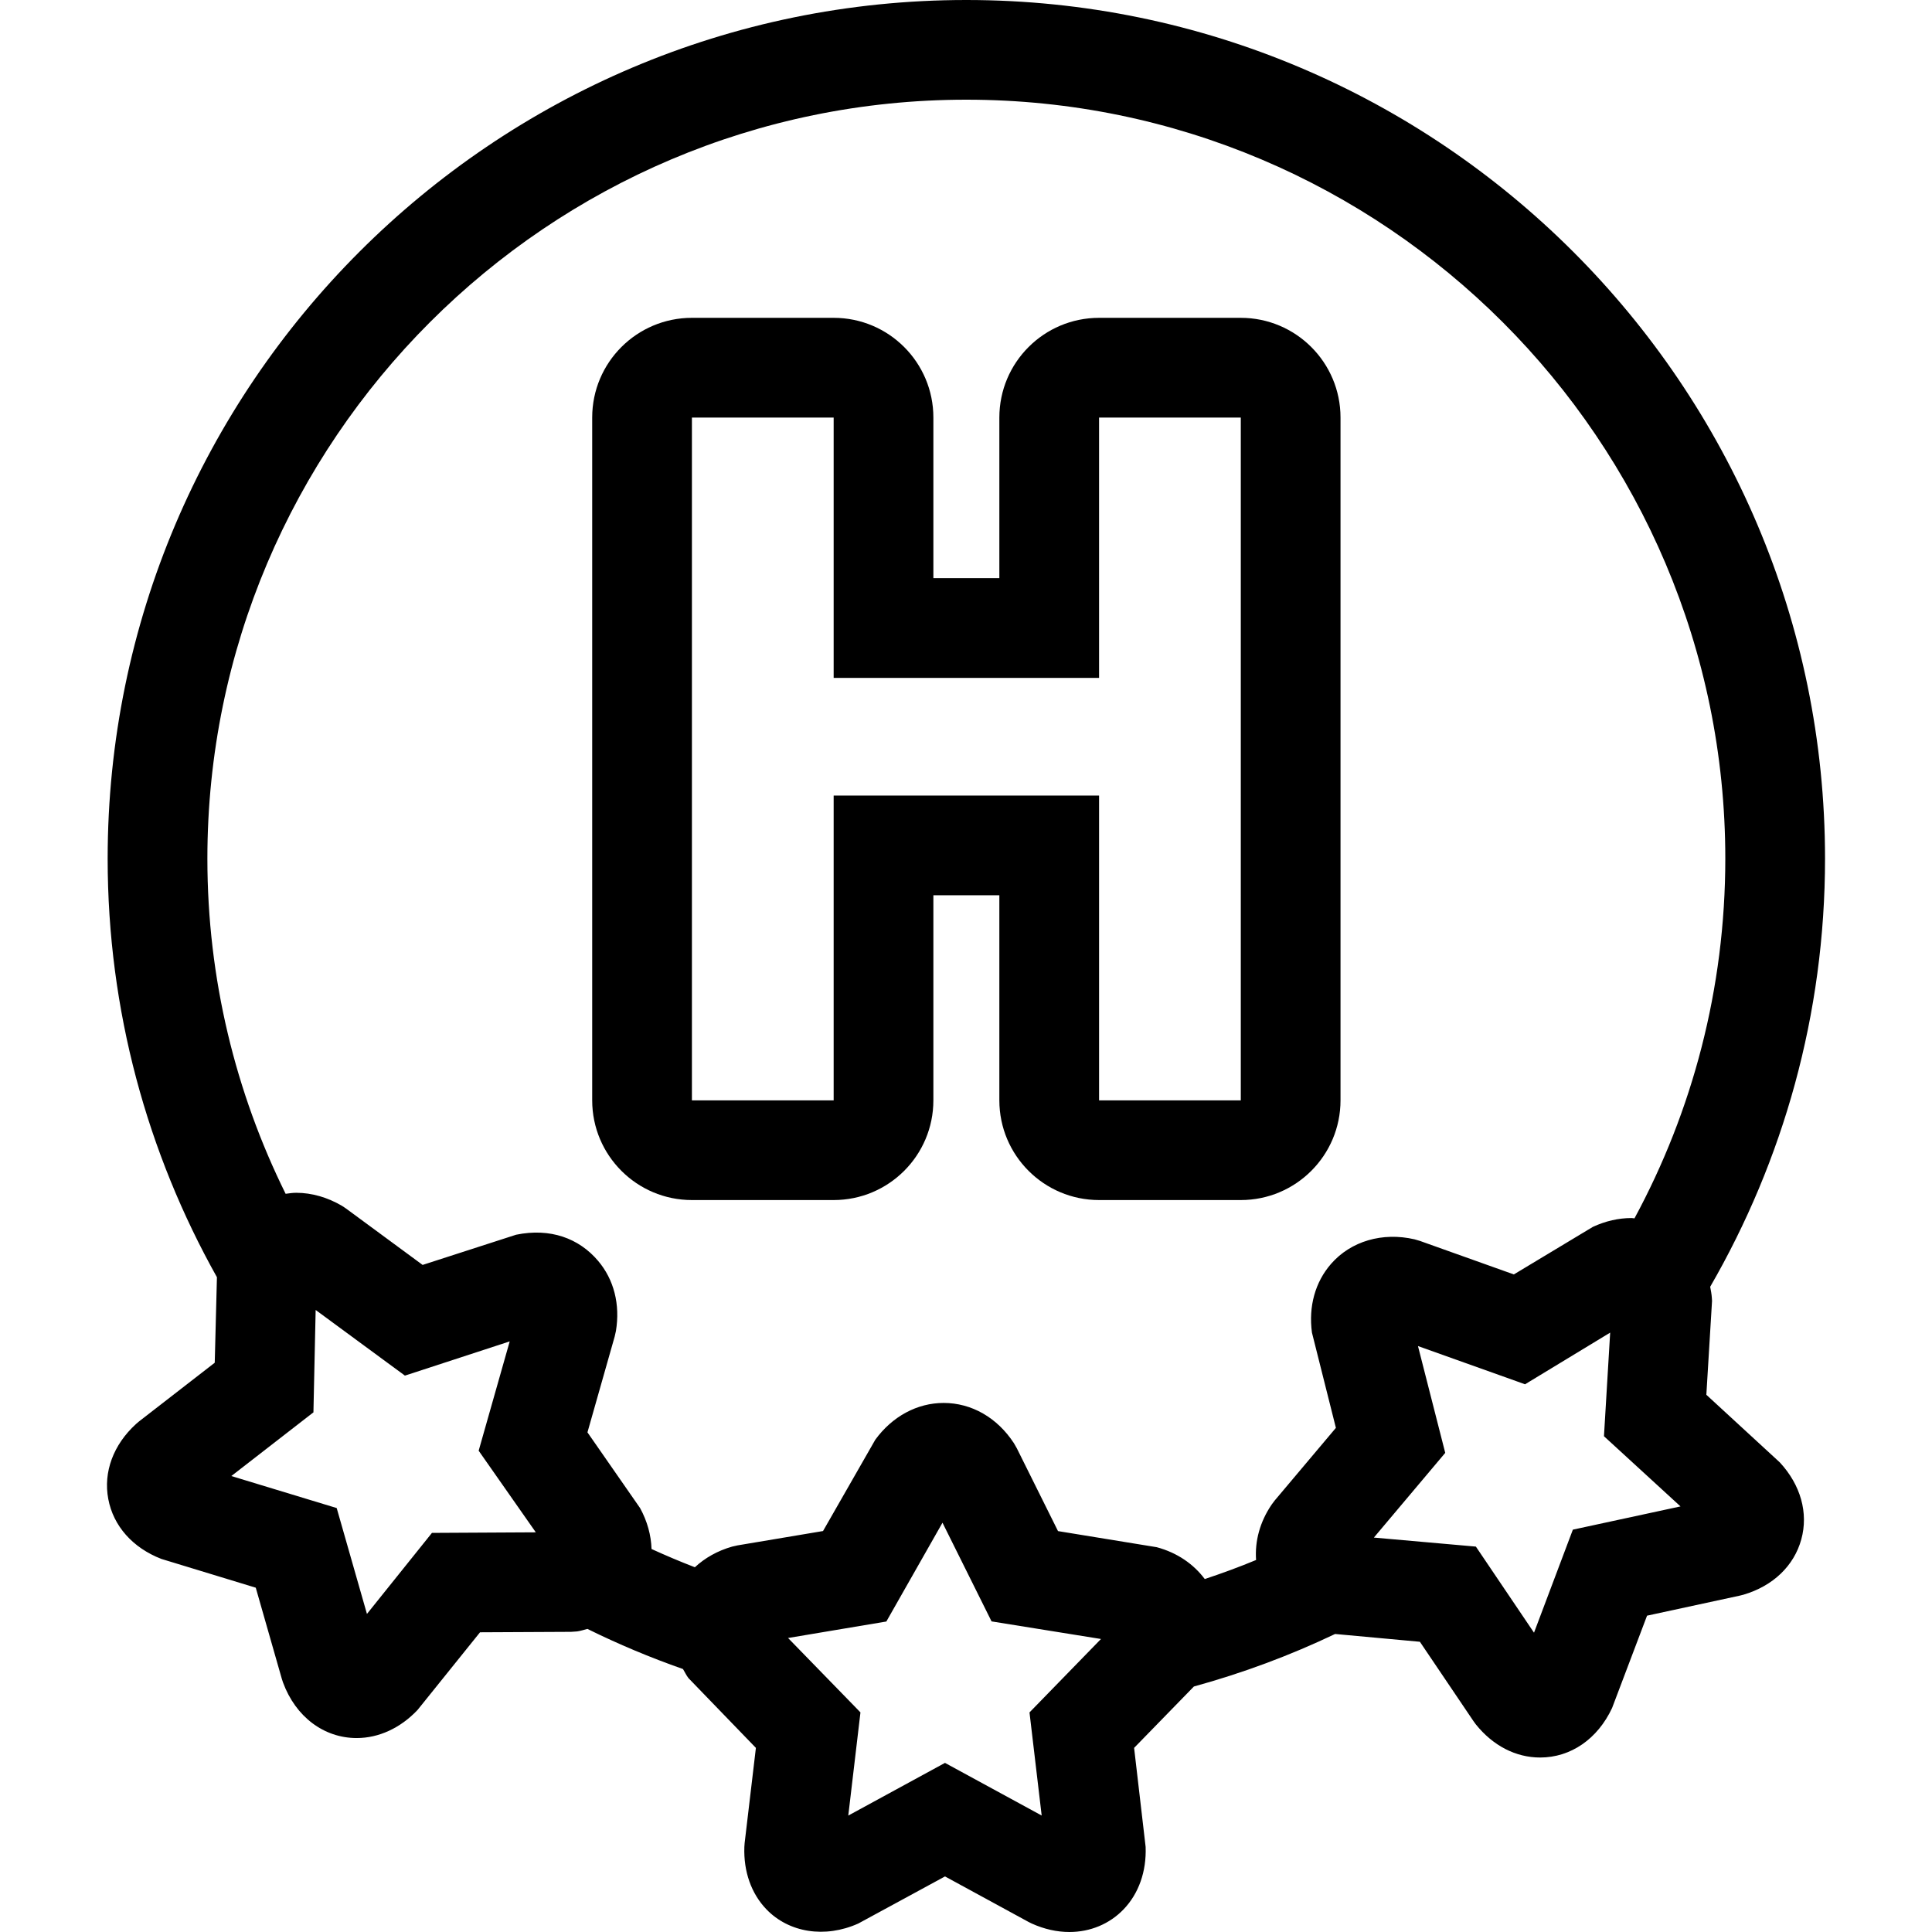 <?xml version="1.0" encoding="iso-8859-1"?>
<!-- Generator: Adobe Illustrator 16.0.0, SVG Export Plug-In . SVG Version: 6.00 Build 0)  -->
<!DOCTYPE svg PUBLIC "-//W3C//DTD SVG 1.1//EN" "http://www.w3.org/Graphics/SVG/1.1/DTD/svg11.dtd">
<svg version="1.1" id="Capa_1" xmlns="http://www.w3.org/2000/svg" xmlns:xlink="http://www.w3.org/1999/xlink" x="0px" y="0px"
	 width="302.235px" height="302.235px" viewBox="0 0 302.235 302.235" style="enable-background:new 0 0 302.235 302.235;"
	 xml:space="preserve">
<g>
	<g>
		<path d="M151.168,0C77.096,0,16.841,60.26,16.841,134.327c0,23.76,6.228,46.083,17.095,65.476l-0.343,13.376l-11.834,9.176
			l-0.477,0.406c-3.557,3.244-5.139,7.525-4.344,11.74c0.792,4.22,3.818,7.637,8.31,9.373l14.762,4.5l4.083,14.279l0.183,0.553
			c1.971,5.357,6.391,8.688,11.522,8.688l0,0c3.463,0,6.843-1.563,9.516-4.387l9.78-12.157l14.239-0.071l0.939-0.065
			c0.569-0.076,1.082-0.259,1.623-0.392c4.826,2.382,9.818,4.479,14.949,6.276c0.287,0.468,0.505,0.965,0.848,1.412l10.557,10.923
			l-1.76,14.873l-0.045,0.62c-0.14,3.839,1.086,7.312,3.458,9.77c3.519,3.646,9.151,4.55,14.363,2.214l13.566-7.368l13.04,7.104
			l0.528,0.264c1.95,0.879,3.936,1.325,5.89,1.325c3.266,0,6.277-1.254,8.476-3.539c2.371-2.468,3.596-5.931,3.453-9.77
			l-1.803-15.493l9.354-9.603c7.652-2.107,15.041-4.854,22.089-8.216l13.264,1.219l8.379,12.41l0.366,0.503
			c2.681,3.346,6.251,5.194,10.069,5.194c4.788,0,8.993-2.904,11.253-7.749l5.469-14.441l14.523-3.139l0.563-0.142
			c4.615-1.361,7.906-4.51,9.044-8.653c1.138-4.133-0.097-8.525-3.367-12.05l-11.486-10.572l0.889-14.681l-0.03-0.478
			c-0.035-0.599-0.157-1.168-0.259-1.736c11.399-19.733,17.966-42.594,17.966-66.979C285.499,60.255,225.233,0,151.168,0z
			 M67.575,239.797l-10.171,12.68l-4.733-16.564l-16.483-5.007l12.593-9.77l0.251-0.188l0.348-16.021l13.962,10.268l0.77-0.249
			l15.625-5.104l-4.461,15.706l-0.396,1.396l8.939,12.767l-15.688,0.086H67.575z M155.114,253.645l17.12,2.752l-11.182,11.487
			l0.041,0.36l1.863,15.771l-15.127-8.236l-15.127,8.241l1.904-16.137l-0.317-0.33l-11.009-11.31l15.376-2.579l0.681-1.198
			l8.102-14.259l7.337,14.756L155.114,253.645z M262.892,235.658l-16.839,3.636l-6.078,16.118l-8.901-13.183l-0.193-0.284
			l-15.955-1.412l11.162-13.253l-0.198-0.772l-4.067-15.935l15.351,5.479l1.396,0.502l13.319-8.084l-0.939,15.681l-0.03,0.528
			L262.892,235.658z M255.691,190.597c-0.157-0.011-0.3-0.051-0.462-0.051c-2.037,0-4.068,0.467-6.054,1.386l-12.354,7.435
			l-14.681-5.24l-0.843-0.249c-5.021-1.168-9.958,0.279-13.065,3.829c-2.488,2.844-3.55,6.662-2.996,10.76l3.747,14.904
			l-9.566,11.354l-0.473,0.63c-1.863,2.728-2.655,5.754-2.447,8.684c-2.631,1.097-5.312,2.077-8.028,2.98
			c-1.757-2.351-4.326-4.128-7.516-4.981l-15.441-2.519l-6.439-12.948l-0.452-0.793c-2.617-4.012-6.631-6.307-11.003-6.307
			c-4.124,0-8.018,2.092-10.687,5.748l-8.178,14.29l-13.37,2.244l-0.854,0.193c-2.277,0.649-4.253,1.767-5.827,3.229
			c-2.295-0.884-4.55-1.839-6.776-2.854c-0.068-2.143-0.66-4.336-1.795-6.408l-8.231-11.842l4.26-14.99l0.193-0.863
			c0.686-4.153-0.307-8.054-2.792-10.979c-2.996-3.534-7.478-5.18-12.825-4.083l-14.622,4.723l-11.958-8.805l-0.655-0.437
			c-2.268-1.331-4.738-2.042-7.15-2.042c-0.571,0-1.123,0.082-1.668,0.158c-7.822-15.823-12.24-33.617-12.24-52.431
			c0-65.465,53.26-118.728,118.728-118.728c65.468,0,118.731,53.263,118.731,118.728C269.899,154.67,264.75,173.839,255.691,190.597
			z"/>
		<path d="M194.105,49.721h-22.171c-8.611,0-15.599,6.982-15.599,15.6v25.126h-10.321V65.32c0-8.617-6.982-15.6-15.6-15.6h-22.173
			c-8.615,0-15.6,6.982-15.6,15.6v106.812c0,8.612,6.984,15.6,15.6,15.6h22.173c8.617,0,15.6-6.987,15.6-15.6v-32.08h10.321v32.08
			c0,8.612,6.988,15.6,15.599,15.6h22.171c8.612,0,15.6-6.987,15.6-15.6V65.32C209.705,56.703,202.713,49.721,194.105,49.721z
			 M194.105,172.133h-22.171v-47.68h-41.52v47.68h-22.173V65.32h22.173v40.726h41.52V65.32h22.171V172.133z"/>
	</g>
</g>
<g>
</g>
<g>
</g>
<g>
</g>
<g>
</g>
<g>
</g>
<g>
</g>
<g>
</g>
<g>
</g>
<g>
</g>
<g>
</g>
<g>
</g>
<g>
</g>
<g>
</g>
<g>
</g>
<g>
</g>
</svg>
